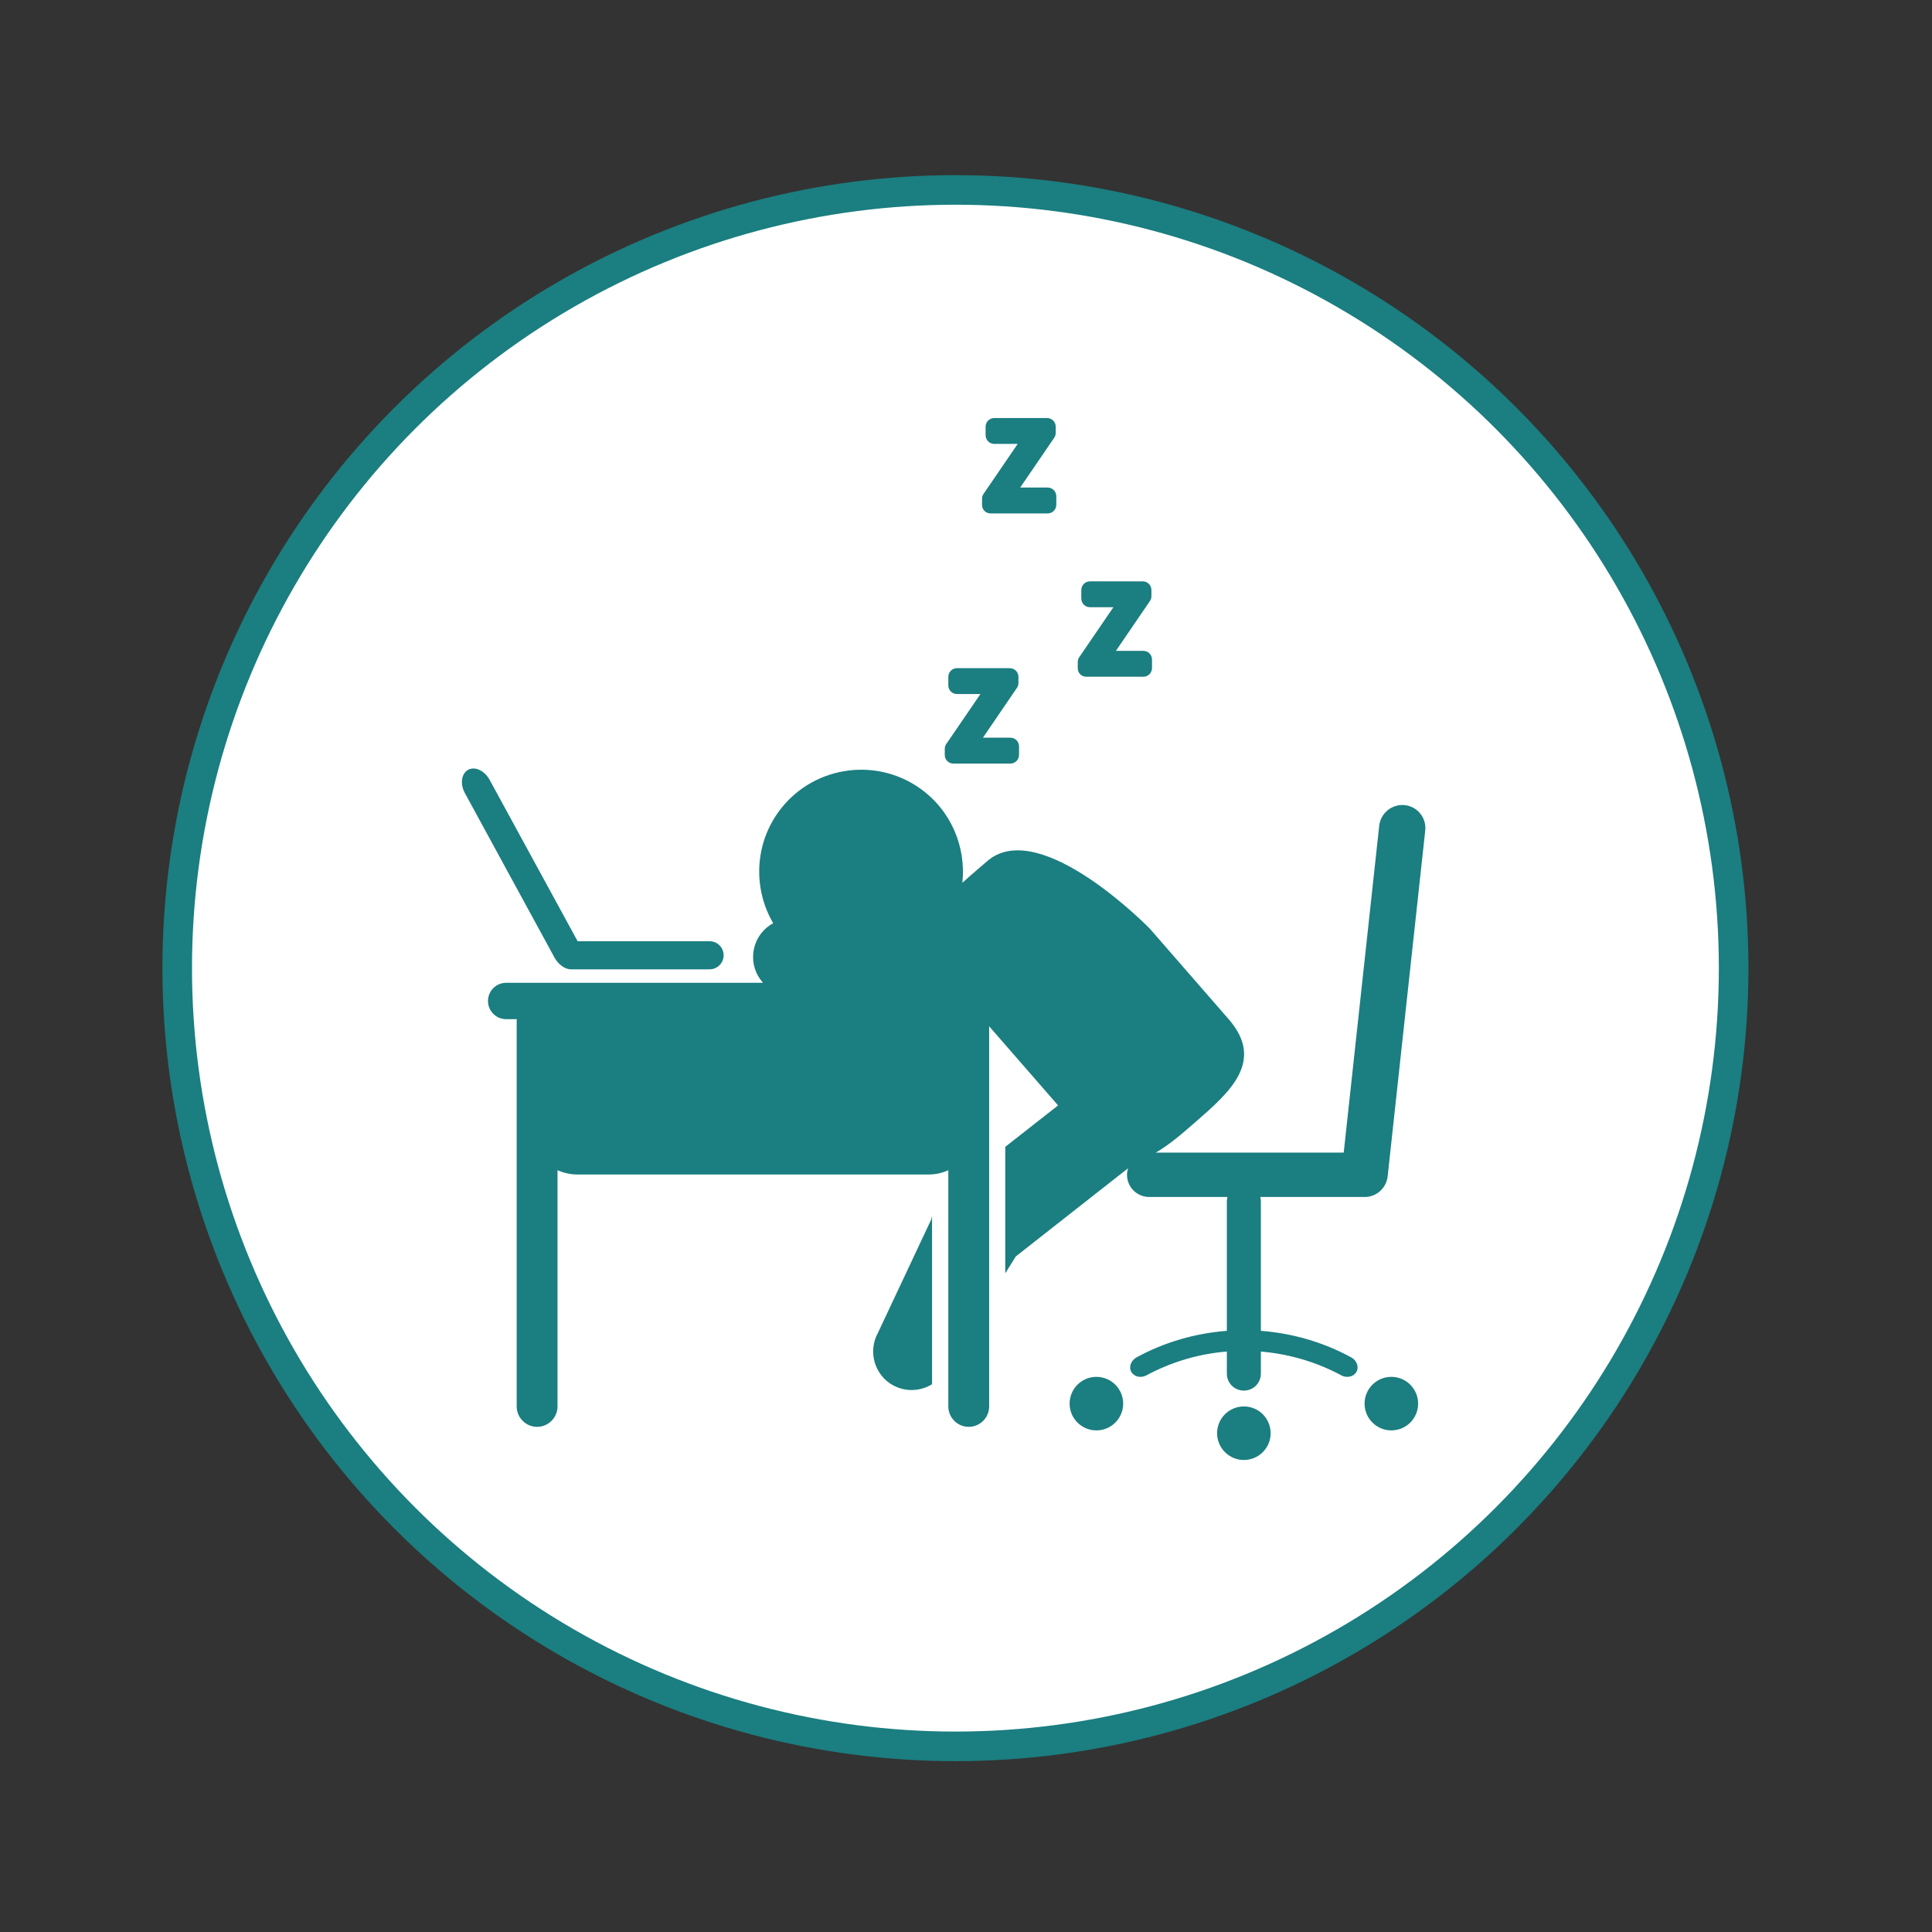 <?xml version="1.0" encoding="utf-8"?>
<!-- Generator: Adobe Illustrator 24.2.0, SVG Export Plug-In . SVG Version: 6.00 Build 0)  -->
<svg version="1.1" id="Ebene_1" xmlns="http://www.w3.org/2000/svg" xmlns:xlink="http://www.w3.org/1999/xlink" x="0px" y="0px"
	 viewBox="0 0 130.61 130.61" style="enable-background:new 0 0 130.61 130.61;" xml:space="preserve">
<rect x="0" y="0" width="130.61" height="130.61" fill="#333333" stroke="none"/>
<style type="text/css">
	.st0{fill:#FFFFFF;stroke:#1B7E80;stroke-width:2;stroke-miterlimit:10;}
	.st1{fill:#1B7E80;}
</style>
<g>
	<circle class="st0" cx="64.59" cy="65.45" r="52.61"/>
	<g>
		<path class="st1" d="M64.45,51.62h3.85c0.33,0,0.59-0.26,0.59-0.59v-0.57c0-0.33-0.26-0.59-0.59-0.59h-1.85l2.3-3.37
			c0.07-0.1,0.1-0.21,0.1-0.33v-0.41c0-0.33-0.26-0.59-0.59-0.59H64.7c-0.33,0-0.59,0.26-0.59,0.59v0.57c0,0.33,0.26,0.59,0.59,0.59
			h1.58l-2.31,3.38c-0.07,0.1-0.1,0.21-0.1,0.33v0.4C63.86,51.36,64.13,51.62,64.45,51.62z"/>
		<path class="st1" d="M73.44,45.75h3.85c0.33,0,0.59-0.26,0.59-0.59v-0.57c0-0.33-0.26-0.59-0.59-0.59h-1.85l2.3-3.37
			c0.07-0.1,0.1-0.21,0.1-0.33v-0.41c0-0.33-0.26-0.59-0.59-0.59h-3.56c-0.33,0-0.59,0.26-0.59,0.59v0.57
			c0,0.33,0.26,0.59,0.59,0.59h1.58l-2.31,3.38c-0.07,0.1-0.1,0.21-0.1,0.33v0.4C72.85,45.49,73.11,45.75,73.44,45.75z"/>
		<path class="st1" d="M66.97,34.71h3.85c0.33,0,0.59-0.26,0.59-0.59v-0.57c0-0.33-0.26-0.59-0.59-0.59h-1.85l2.3-3.37
			c0.07-0.1,0.1-0.21,0.1-0.33v-0.41c0-0.33-0.26-0.59-0.59-0.59h-3.56c-0.33,0-0.59,0.26-0.59,0.59v0.57
			c0,0.33,0.26,0.59,0.59,0.59h1.58l-2.31,3.38c-0.07,0.1-0.1,0.21-0.1,0.33v0.4C66.38,34.45,66.64,34.71,66.97,34.71z"/>
		<path class="st1" d="M59.34,90.13c-0.68,1.26-0.21,2.85,1.05,3.53c0.86,0.46,1.86,0.39,2.62-0.08V82.21
			c-0.02,0.07-0.04,0.15-0.05,0.22L59.34,90.13z"/>
		<circle class="st1" cx="74.12" cy="94.89" r="1.81"/>
		<path class="st1" d="M84.09,95.08c-1,0-1.81,0.81-1.81,1.81s0.81,1.81,1.81,1.81s1.81-0.81,1.81-1.81
			C85.9,95.89,85.09,95.08,84.09,95.08z"/>
		<circle class="st1" cx="94.06" cy="94.89" r="1.81"/>
		<path class="st1" d="M94.97,54.43c-0.86-0.09-1.63,0.53-1.73,1.39l-2.4,22.1H78.13c0.9-0.51,1.8-1.29,2.68-2.06
			c2.32-2.02,4.72-4.11,2.26-6.95l-5.33-6.12c-0.02-0.02-7.3-7.5-10.9-4.66l0,0c-0.28,0.24-0.56,0.48-0.84,0.72
			c-0.32,0.27-0.63,0.55-0.94,0.83c0.26-2.42-0.76-4.91-2.89-6.4c-3.11-2.18-7.42-1.42-9.6,1.69c-1.59,2.27-1.62,5.19-0.3,7.44
			c-0.16,0.09-0.31,0.19-0.45,0.31c-1.09,0.94-1.22,2.58-0.28,3.67l0.03,0.05H34.22c-0.68,0-1.23,0.55-1.23,1.23
			s0.55,1.23,1.23,1.23h0.72c-0.01,0.05-0.01,0.1-0.01,0.15v26.03c0,0.76,0.62,1.38,1.38,1.38c0.76,0,1.38-0.62,1.38-1.38V79.11
			c0.41,0.18,0.86,0.29,1.33,0.29h23.76c0.47,0,0.92-0.1,1.33-0.29v15.97c0,0.76,0.62,1.38,1.38,1.38c0.76,0,1.38-0.62,1.38-1.38
			v-25.7l4.66,5.35l-3.57,2.8v8.55l0.71-1.14l7.59-5.96c-0.04,0.14-0.07,0.29-0.07,0.44c0,0.83,0.67,1.5,1.5,1.5h5.29
			c-0.02,0.09-0.04,0.19-0.04,0.29v8.76c-2.11,0.16-4.19,0.75-6.1,1.79c-0.4,0.22-0.55,0.68-0.35,1c0.2,0.33,0.65,0.41,1.01,0.22
			c1.71-0.92,3.56-1.46,5.44-1.61v1.49c0,0.64,0.51,1.15,1.15,1.15s1.15-0.51,1.15-1.15v-1.49c1.88,0.16,3.73,0.69,5.44,1.61
			c0.36,0.19,0.81,0.11,1.01-0.22c0.2-0.32,0.05-0.79-0.35-1c-1.91-1.04-4-1.63-6.1-1.79v-8.76c0-0.1-0.02-0.19-0.04-0.29h6.93
			c0.03,0,0.05,0,0.08,0c0.81,0.03,1.51-0.58,1.6-1.39l2.54-23.37C96.45,55.3,95.83,54.52,94.97,54.43z"/>
		<path class="st1" d="M38.26,65.46L38.26,65.46c0.06,0.02,0.11,0.04,0.17,0.05c0.02,0,0.04,0.01,0.06,0.01
			c0.04,0.01,0.08,0.01,0.12,0.01c0.01,0,0.01,0,0.02,0h9.34c0.52,0,0.95-0.42,0.95-0.95c0-0.52-0.42-0.95-0.95-0.95h-8.92
			L33.1,52.72c-0.34-0.62-0.99-0.93-1.45-0.68s-0.56,0.96-0.22,1.58l6.07,11.14C37.7,65.1,37.97,65.34,38.26,65.46z"/>
	</g>
</g>
</svg>
